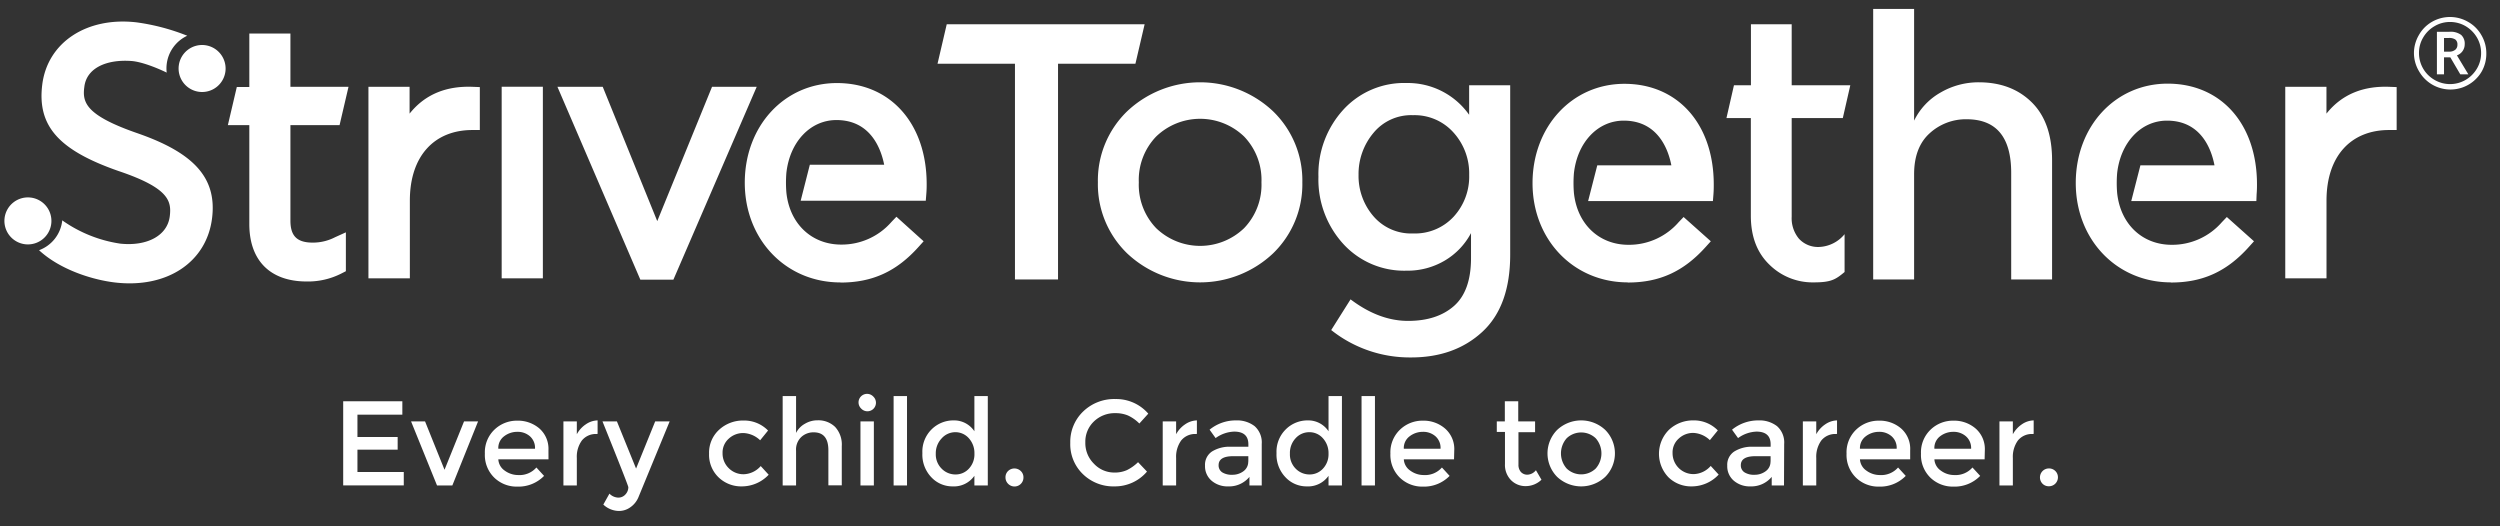 <svg xmlns="http://www.w3.org/2000/svg" viewBox="0 0 559.53 117.74"><rect x="0" y="0" width="559.53" height="117.74" fill="#333333" stroke="none"/><defs><style>.cls-1{fill:#fff;}</style></defs><title>Artboard 1</title><path class="cls-1" d="M90.05 89.81v3h-10.05v5h9v2.83h-9v5h10.37v3h-13.56v-18.83zM97.81 108.65l-5.81-14.34h3.13l4.36 10.83 4.37-10.83h3.14l-5.76 14.34zM122.76 102.8h-11.23a3.26 3.26 0 0 0 1.42 2.52 5.07 5.07 0 0 0 3 1 5 5 0 0 0 4.1-1.69l1.72 1.88a8 8 0 0 1-6 2.4 7.18 7.18 0 0 1-5.14-2 7.07 7.07 0 0 1-2.11-5.39 7 7 0 0 1 2.15-5.37 7.24 7.24 0 0 1 5.08-2 7.37 7.37 0 0 1 5 1.77 6.08 6.08 0 0 1 2 4.86zm-11.23-2.37h8.21a3.44 3.44 0 0 0-1.13-2.78 4.11 4.11 0 0 0-2.79-1 4.78 4.78 0 0 0-3 1 3.25 3.25 0 0 0-1.29 2.78zM133.6 97.14a4 4 0 0 0-3.37 1.45 6.18 6.18 0 0 0-1.13 3.91v6.15h-3v-14.34h3v2.88a6.18 6.18 0 0 1 2-2.21 4.81 4.81 0 0 1 2.65-.89v3zM138.58 114.36a5.19 5.19 0 0 1-3.55-1.43l1.37-2.45a2.86 2.86 0 0 0 1.95.89 2.1 2.1 0 0 0 1.65-.73 2.4 2.4 0 0 0 .63-1.59q0-.37-5.79-14.74h3.23l4.29 10.56 4.28-10.56h3.24l-7 17a5.14 5.14 0 0 1-1.78 2.21 4.35 4.35 0 0 1-2.52.84zM166 108.86a7.28 7.28 0 0 1-5.15-2 7 7 0 0 1-2.15-5.33 6.93 6.93 0 0 1 2.25-5.35 7.84 7.84 0 0 1 5.48-2.06 7.44 7.44 0 0 1 5.47 2.24l-1.77 2.18a5.72 5.72 0 0 0-3.75-1.62 4.73 4.73 0 0 0-3.28 1.26 4.15 4.15 0 0 0-1.38 3.23 4.56 4.56 0 0 0 1.37 3.36 4.62 4.62 0 0 0 3.38 1.37 5.27 5.27 0 0 0 3.79-1.83l1.78 1.94a8.26 8.26 0 0 1-6.04 2.61zM178.17 100.88v7.77h-3v-20h3v8.25a4.77 4.77 0 0 1 2-2.07 5.47 5.47 0 0 1 2.81-.76 5.38 5.38 0 0 1 3.93 1.48 5.81 5.81 0 0 1 1.49 4.29v8.79h-3v-7.87c0-2.65-1.09-4-3.29-4a4 4 0 0 0-2.72 1 3.86 3.86 0 0 0-1.22 3.12zM192.75 91.45a1.91 1.91 0 1 1 2.7-2.7 1.91 1.91 0 1 1-2.7 2.7zm2.83 17.2h-3v-14.34h3zM203 108.65h-3v-20h3zM208.44 106.81a7.32 7.32 0 0 1-2-5.39 7 7 0 0 1 2.07-5.33 6.92 6.92 0 0 1 4.95-2 5.44 5.44 0 0 1 4.62 2.43v-7.87h3v20h-3v-2.16a5.59 5.59 0 0 1-4.88 2.37 6.44 6.44 0 0 1-4.76-2.05zm1-5.27a4.49 4.49 0 0 0 1.32 3.36 4.29 4.29 0 0 0 3.1 1.29 4 4 0 0 0 3-1.31 4.68 4.68 0 0 0 1.23-3.35 4.93 4.93 0 0 0-1.23-3.42 4 4 0 0 0-3-1.38 4.09 4.09 0 0 0-3.1 1.38 4.81 4.81 0 0 0-1.32 3.43zM225.62 108.27a2 2 0 0 1-.58-1.43 1.92 1.92 0 0 1 .58-1.42 2.05 2.05 0 0 1 2.84 0 1.9 1.9 0 0 1 .6 1.42 2 2 0 0 1-3.44 1.43zM249.4 105.76a6.62 6.62 0 0 0 2.83-.55 9.75 9.75 0 0 0 2.48-1.77l2 2.11a9.41 9.41 0 0 1-7.26 3.31 9.75 9.75 0 0 1-7.09-2.75 9.29 9.29 0 0 1-2.82-7 9.42 9.42 0 0 1 2.87-7 10 10 0 0 1 7.25-2.8 9.5 9.5 0 0 1 7.34 3.27l-2 2.21a8.84 8.84 0 0 0-2.55-1.8 7.15 7.15 0 0 0-2.81-.52 6.69 6.69 0 0 0-4.8 1.85 6.23 6.23 0 0 0-1.93 4.68 6.48 6.48 0 0 0 1.93 4.79 6.2 6.2 0 0 0 4.56 1.97zM267.73 97.14a4 4 0 0 0-3.37 1.45 6.24 6.24 0 0 0-1.13 3.91v6.15h-3v-14.34h3v2.88a6.18 6.18 0 0 1 2-2.21 4.84 4.84 0 0 1 2.65-.89v3zM282.39 108.65h-2.75v-1.92a5.88 5.88 0 0 1-4.77 2.13 5.44 5.44 0 0 1-3.7-1.27 4.23 4.23 0 0 1-1.47-3.38 3.55 3.55 0 0 1 1.56-3.16 7.4 7.4 0 0 1 4.23-1.06h3.91v-.54q0-2.85-3.18-2.85a7.45 7.45 0 0 0-4.15 1.45l-1.35-1.88a9.25 9.25 0 0 1 5.93-2.08 6.46 6.46 0 0 1 4.14 1.28 4.86 4.86 0 0 1 1.6 4zm-3-5.34v-1.21h-3.39c-2.18 0-3.26.68-3.26 2a1.84 1.84 0 0 0 .8 1.61 4 4 0 0 0 2.26.55 4.08 4.08 0 0 0 2.52-.81 2.59 2.59 0 0 0 1.05-2.14zM287.7 106.81a7.32 7.32 0 0 1-2-5.39 7 7 0 0 1 2.08-5.33 6.88 6.88 0 0 1 4.94-2 5.44 5.44 0 0 1 4.62 2.43v-7.87h3v20h-3v-2.16a5.59 5.59 0 0 1-4.88 2.37 6.44 6.44 0 0 1-4.76-2.05zm1-5.27a4.49 4.49 0 0 0 1.3 3.36 4.29 4.29 0 0 0 3.1 1.29 4 4 0 0 0 3-1.31 4.68 4.68 0 0 0 1.24-3.35 4.94 4.94 0 0 0-1.24-3.42 4 4 0 0 0-3.05-1.38 4.1 4.1 0 0 0-3.1 1.38 4.81 4.81 0 0 0-1.25 3.43zM307.73 108.65h-3v-20h3zM325.43 102.8h-11.24a3.27 3.27 0 0 0 1.43 2.52 5.07 5.07 0 0 0 3 1 5 5 0 0 0 4.1-1.69l1.72 1.88a8 8 0 0 1-6 2.4 7.17 7.17 0 0 1-5.13-2 7.08 7.08 0 0 1-2.12-5.39 7 7 0 0 1 2.16-5.37 7.24 7.24 0 0 1 5.08-2 7.33 7.33 0 0 1 5 1.77 6.06 6.06 0 0 1 2.05 4.86zm-11.24-2.37h8.22a3.44 3.44 0 0 0-1.13-2.78 4.11 4.11 0 0 0-2.79-1 4.81 4.81 0 0 0-3 1 3.25 3.25 0 0 0-1.3 2.78zM339.85 96.73v7.27a2.38 2.38 0 0 0 .54 1.63 1.93 1.93 0 0 0 1.51.61 2.57 2.57 0 0 0 1.86-1l1.24 2.13a5.11 5.11 0 0 1-3.52 1.43 4.54 4.54 0 0 1-3.29-1.33 4.84 4.84 0 0 1-1.36-3.6v-7.2h-1.83v-2.36h1.8v-4.5h3v4.5h3.77v2.42zM359.28 106.72a7.86 7.86 0 0 1-10.78 0 7.47 7.47 0 0 1 0-10.49 7.86 7.86 0 0 1 10.78 0 7.45 7.45 0 0 1 0 10.49zm-8.64-1.86a4.69 4.69 0 0 0 6.5 0 5.12 5.12 0 0 0 0-6.77 4.71 4.71 0 0 0-6.5 0 5.12 5.12 0 0 0 0 6.77zM378.61 108.86a7.25 7.25 0 0 1-5.15-2 7.57 7.57 0 0 1 .09-10.68 7.85 7.85 0 0 1 5.45-2.09 7.45 7.45 0 0 1 5.47 2.24l-1.78 2.18a5.72 5.72 0 0 0-3.69-1.62 4.69 4.69 0 0 0-3.27 1.26 4.13 4.13 0 0 0-1.39 3.23 4.68 4.68 0 0 0 4.76 4.73 5.23 5.23 0 0 0 3.78-1.83l1.78 1.94a8.24 8.24 0 0 1-6.05 2.64zM399.28 108.65h-2.75v-1.92a5.91 5.91 0 0 1-4.77 2.13 5.46 5.46 0 0 1-3.71-1.27 4.23 4.23 0 0 1-1.47-3.38 3.54 3.54 0 0 1 1.57-3.16 7.4 7.4 0 0 1 4.23-1.06h3.91v-.54q0-2.85-3.19-2.85a7.42 7.42 0 0 0-4.1 1.45l-1.35-1.88a9.25 9.25 0 0 1 5.93-2.08 6.43 6.43 0 0 1 4.13 1.28 4.86 4.86 0 0 1 1.61 4zm-3-5.34v-1.21h-3.4c-2.17 0-3.26.68-3.26 2a1.82 1.82 0 0 0 .81 1.61 3.94 3.94 0 0 0 2.25.55 4.08 4.08 0 0 0 2.52-.81 2.58 2.58 0 0 0 1.06-2.14zM411 97.14a4 4 0 0 0-3.37 1.45 6.24 6.24 0 0 0-1.13 3.91v6.15h-3v-14.34h3v2.88a6.18 6.18 0 0 1 2-2.21 4.84 4.84 0 0 1 2.65-.89v3zM427.52 102.8h-11.24a3.27 3.27 0 0 0 1.43 2.52 5.07 5.07 0 0 0 3 1 5 5 0 0 0 4.1-1.69l1.72 1.88a8 8 0 0 1-6 2.4 7.17 7.17 0 0 1-5.13-2 7.08 7.08 0 0 1-2.12-5.39 7 7 0 0 1 2.16-5.37 7.24 7.24 0 0 1 5.08-2 7.33 7.33 0 0 1 5 1.77 6.06 6.06 0 0 1 2 4.86zm-11.24-2.37h8.22a3.44 3.44 0 0 0-1.13-2.78 4.11 4.11 0 0 0-2.79-1 4.81 4.81 0 0 0-3 1 3.25 3.25 0 0 0-1.3 2.78zM444.18 102.8h-11.24a3.27 3.27 0 0 0 1.43 2.52 5 5 0 0 0 3 1 5 5 0 0 0 4.09-1.69l1.73 1.88a8 8 0 0 1-6 2.4 7.21 7.21 0 0 1-5.14-2 7.07 7.07 0 0 1-2.11-5.39 7 7 0 0 1 2.16-5.37 7.23 7.23 0 0 1 5.08-2 7.36 7.36 0 0 1 5 1.77 6.09 6.09 0 0 1 2.05 4.86zm-11.24-2.37h8.22a3.47 3.47 0 0 0-1.16-2.78 4.14 4.14 0 0 0-2.79-1 4.79 4.79 0 0 0-3 1 3.25 3.25 0 0 0-1.27 2.78zM455 97.14a4 4 0 0 0-3.37 1.45 6.24 6.24 0 0 0-1.13 3.91v6.15h-3v-14.34h3v2.88a6.38 6.38 0 0 1 2-2.21 4.84 4.84 0 0 1 2.66-.89v3zM457.15 108.27a2 2 0 0 1-.58-1.43 2 2 0 0 1 2-2 2 2 0 0 1 1.43.57 1.93 1.93 0 0 1 .59 1.42 2 2 0 0 1-2 2 1.93 1.93 0 0 1-1.44-.56zM6.88 44.22a5.26 5.26 0 1 0 4.59 5.85 5.26 5.26 0 0 0-4.59-5.85zM91.67 62.3h-9.21v-42.87h9.21v6c3.6-4.52 8.52-6.22 14.12-6l1.6.06v9.61h-1.66c-8.51 0-14 5.8-14 15.8v17.4zM150.71 62.6h-7.39l-18.56-43.17h10.14l12.2 30.06 12.26-30.06h10l-18.65 43.17zM188.08 63.21c-12.19 0-21.39-9.59-21.39-22.31s8.87-22.31 20.63-22.31c12 0 20.08 9.09 20.08 22.62 0 .57 0 1.22-.08 2.2l-.12 1.52h-28l2.05-8.06h16.64c-.72-3.61-3.06-10-10.69-10-5.83 0-10.43 4.86-11.2 11.82a27 27 0 0 0 0 4.39c.72 7 5.65 11.66 12.27 11.66a14.77 14.77 0 0 0 11.25-5.07l1.11-1.16 6.09 5.49-1.12 1.24c-4.94 5.52-10.34 8-17.52 8zM121.5 62.3h-9.22v-42.89h9.22v42.89zM30.88 29.86c-11.84-4.08-12.47-7-12-10.45.49-4.08 4.78-6.16 10.5-5.76 2.3.16 5.71 1.52 7.93 2.6a7.88 7.88 0 0 1 0-1.88 8.05 8.05 0 0 1 4.6-6.37 47.86 47.86 0 0 0-11.37-3c-11.08-1.28-19.93 4.45-21.09 14-1.12 9.2 3.68 14.61 17.09 19.28 11.28 3.8 11.87 6.72 11.46 10.11-.52 4.34-5.07 6.77-11.08 6.14a30.09 30.09 0 0 1-13-5.22v.14a8 8 0 0 1-5.18 6.55c4.7 4.36 11.93 6.61 16.89 7.21 11.66 1.41 20.63-4.46 21.84-14.43 1.07-8.84-3.89-14.49-16.59-18.92zM45.87 10.11a5.26 5.26 0 1 0 4.58 5.89 5.27 5.27 0 0 0-4.58-5.89zM68.63 63c-8.15 0-12.83-4.69-12.83-12.85v-22.15h-4.8l2-8.53h2.8v-11.97h9.2v11.93h13l-2 8.57h-11v21.39c0 3.44 1.49 4.91 5 4.91a10.81 10.81 0 0 0 5-1.21l2.41-1.09v8.7l-.9.46a16.45 16.45 0 0 1-7.88 1.84zM236.8 14.26v48.29h-9.64v-48.29h-17.33l2.06-8.83h44.29l-2.06 8.83zM284.94 56.7a23.79 23.79 0 0 1-32.68 0 21.53 21.53 0 0 1-6.54-15.89 21.54 21.54 0 0 1 6.54-15.89 23.79 23.79 0 0 1 32.68 0 21.54 21.54 0 0 1 6.54 15.89 21.53 21.53 0 0 1-6.54 15.89zm-26.18-5.64a14.19 14.19 0 0 0 19.69 0 14 14 0 0 0 3.88-10.25 14 14 0 0 0-3.88-10.25 14.19 14.19 0 0 0-19.69 0 14 14 0 0 0-3.88 10.25 14 14 0 0 0 3.88 10.25zM338 19.08v37.92q0 11.52-6.25 17.28t-16.08 5.72a28.23 28.23 0 0 1-17.73-6.13l4.33-6.87c4.25 3.21 8.53 4.82 12.87 4.82s7.76-1.12 10.29-3.35 3.8-5.8 3.8-10.71v-5.59a15.63 15.63 0 0 1-5.84 6.13 16.29 16.29 0 0 1-8.54 2.28 18.45 18.45 0 0 1-14.22-6 21.39 21.39 0 0 1-5.55-15 21.38 21.38 0 0 1 5.55-15 18.42 18.42 0 0 1 14.18-6 16.8 16.8 0 0 1 14 7.11v-6.61zm-33.94 20.06a13.79 13.79 0 0 0 3.31 9.23 11.11 11.11 0 0 0 8.91 3.88 11.77 11.77 0 0 0 9.07-3.76 13.26 13.26 0 0 0 3.47-9.35 13.61 13.61 0 0 0-3.51-9.48 11.67 11.67 0 0 0-9.07-3.88 10.91 10.91 0 0 0-8.87 4 14.28 14.28 0 0 0-3.31 9.36zM401 26.43v22.06a7.15 7.15 0 0 0 1.63 4.94 5.79 5.79 0 0 0 4.58 1.84 7.75 7.75 0 0 0 5.63-2.86v8.47c-2 1.67-3 2.32-6.86 2.32a13.75 13.75 0 0 1-10-4q-4.12-4-4.12-10.91v-21.86h-5.46l1.68-7.35h3.8v-13.65h9.12v13.65h13.12l-1.68 7.35zM428.4 39v23.55h-9.16v-60.55h9.16v25a14.54 14.54 0 0 1 5.92-6.29 16.85 16.85 0 0 1 8.54-2.29q7.35 0 11.89 4.5t4.53 13v26.63h-9.15v-23.86q0-12-10-12a12 12 0 0 0-8.25 3.14c-2.32 2.09-3.48 5.17-3.48 9.17zM364.33 63.2c-12.16 0-21.33-9.56-21.33-22.2s8.83-22.24 20.56-22.24c12 0 20 9.06 20 22.54 0 .58 0 1.22-.07 2.2l-.12 1.5h-27.93l2.05-8h16.58c-.71-3.66-3.07-10-10.66-10-5.81 0-10.39 4.85-11.15 11.79a26.76 26.76 0 0 0 0 4.37c.72 7 5.63 11.63 12.22 11.63a14.73 14.73 0 0 0 11.22-5.06l1.11-1.16 6.09 5.43-1.11 1.23c-4.93 5.5-10.31 8-17.46 8zM485.9 63.2c-12.16 0-21.32-9.56-21.32-22.24s8.84-22.24 20.56-22.24c12 0 20 9.06 20 22.54 0 .58 0 1.22-.08 2.2l-.06 1.54h-28l2.05-8h16.58c-.7-3.66-3.04-10-10.63-10-5.81 0-10.4 4.85-11.16 11.79a26.76 26.76 0 0 0 0 4.37c.72 7 5.63 11.63 12.22 11.63a14.73 14.73 0 0 0 11.22-5.06l1.11-1.16 6.08 5.43-1.11 1.23c-4.92 5.5-10.31 8-17.46 8zM520.69 62.3h-9.22v-42.87h9.22v6c3.6-4.52 8.51-6.22 14.11-6l1.6.06v9.61h-1.7c-8.51 0-14 5.8-14 15.8v17.4zM540.27 11.89a8 8 0 0 1 1.08-4 7.84 7.84 0 0 1 2.95-3 8.06 8.06 0 0 1 8.08 0 7.84 7.84 0 0 1 3 3 7.94 7.94 0 0 1 1.09 4.05 8.07 8.07 0 0 1-1 4 8.09 8.09 0 0 1-14.07 0 8 8 0 0 1-1.13-4.05zm1.13 0a6.9 6.9 0 0 0 3.49 6 6.92 6.92 0 0 0 6.93 0 7.08 7.08 0 0 0 2.54-2.53 6.74 6.74 0 0 0 .94-3.49 6.81 6.81 0 0 0-.93-3.47 7.16 7.16 0 0 0-2.53-2.54 6.84 6.84 0 0 0-3.49-.94 6.7 6.7 0 0 0-3.47.94 6.93 6.93 0 0 0-2.54 2.53 6.68 6.68 0 0 0-.94 3.5zm10.23-2a2.61 2.61 0 0 1-1.74 2.5l2.55 4.24h-1.8l-2.23-3.8h-1.41v3.8h-1.59v-9.52h2.81a4 4 0 0 1 2.61.7 2.61 2.61 0 0 1 .8 2.13zm-4.63 1.67h1.16a2.06 2.06 0 0 0 1.39-.45 1.43 1.43 0 0 0 .45-1.11 1.37 1.37 0 0 0-.47-1.16 2.44 2.44 0 0 0-1.46-.34h-1.07z"/></svg>